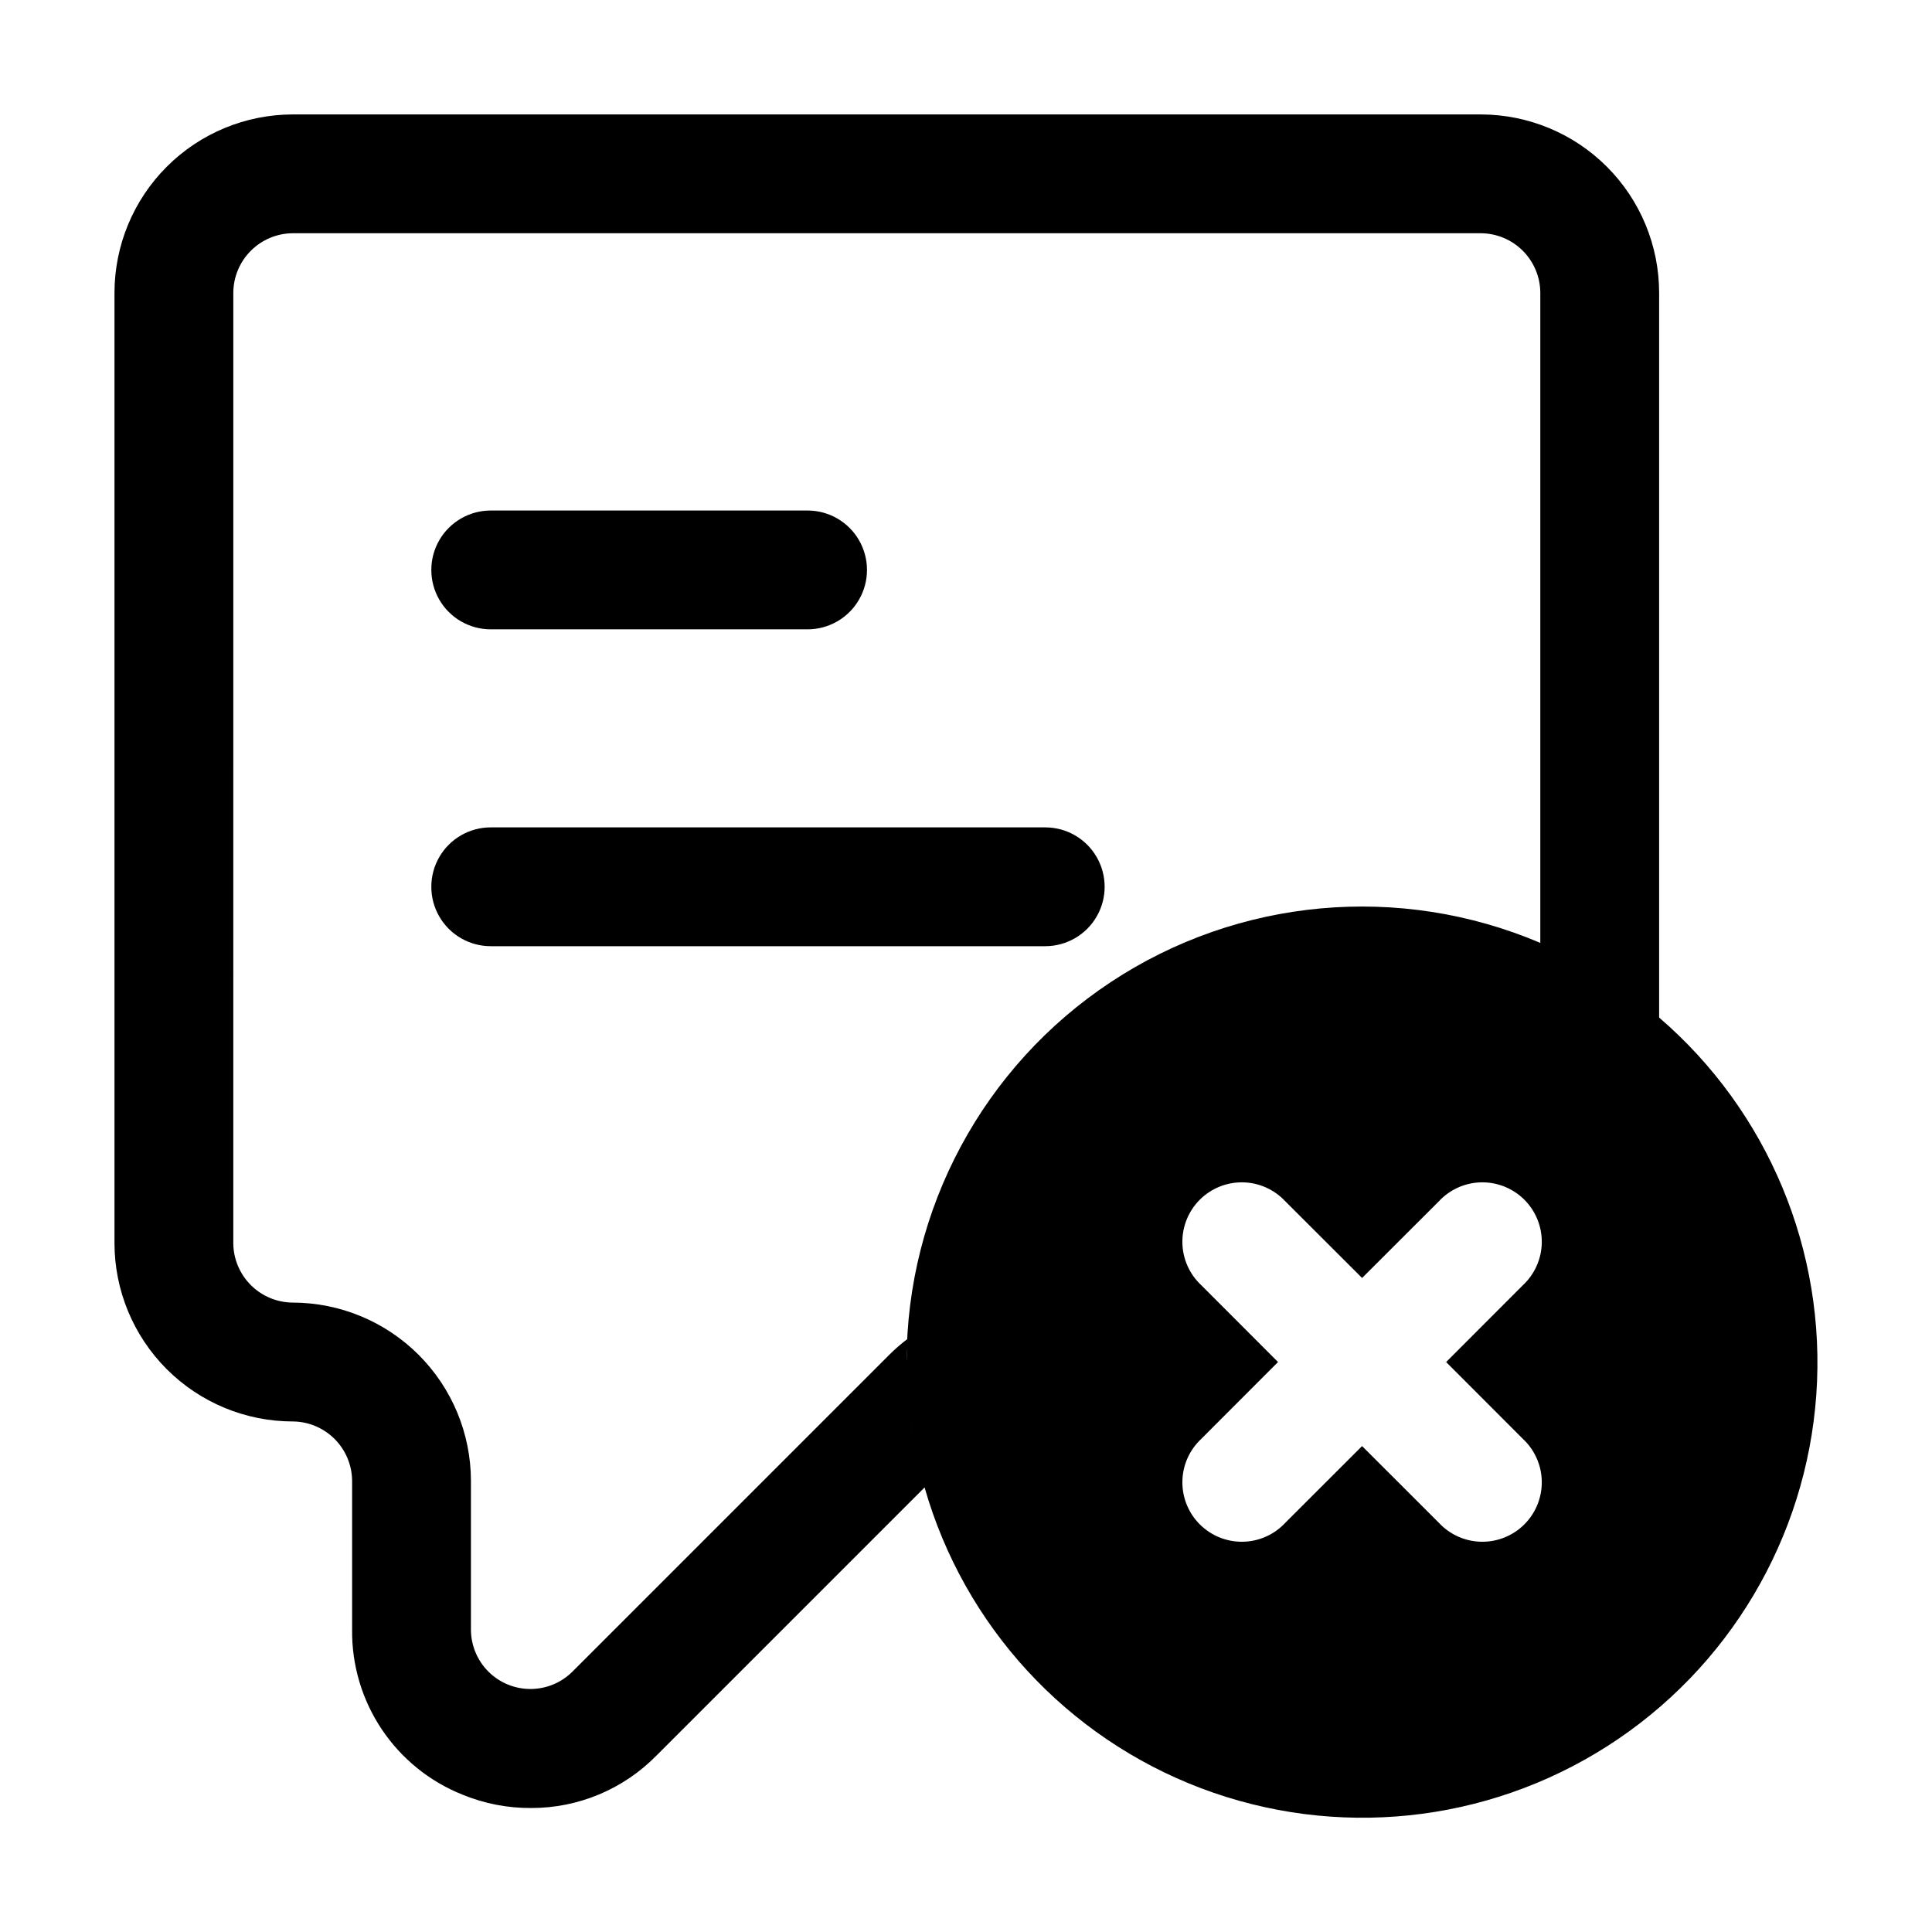<?xml version="1.0" encoding="UTF-8"?>
<!-- Uploaded to: SVG Find, www.svgrepo.com, Generator: SVG Find Mixer Tools -->
<svg fill="#000000" width="800px" height="800px" version="1.1" viewBox="144 144 512 512" xmlns="http://www.w3.org/2000/svg">
 <g>
  <path d="m221.57 520.7c4.168 0.027 8.156 1.695 11.102 4.641 2.945 2.949 4.613 6.938 4.641 11.102v39.465c-0.102 9.371 2.629 18.555 7.836 26.348 5.207 7.793 12.648 13.828 21.344 17.316 5.789 2.394 12 3.606 18.266 3.57 12.465 0.027 24.422-4.969 33.164-13.855l71.102-71.102c10.457 36.664 37.633 66.223 73.285 79.723 35.656 13.496 75.594 9.348 107.71-11.199 32.117-20.543 52.629-55.062 55.32-93.09 2.691-38.031-12.754-75.094-41.652-99.957v-192.1c-0.016-12.523-5-24.527-13.852-33.379-8.855-8.855-20.859-13.836-33.383-13.855h-314.88c-12.523 0.02-24.527 5-33.379 13.855-8.855 8.852-13.836 20.855-13.855 33.379v251.91c0.02 12.52 5 24.523 13.855 33.379 8.852 8.852 20.855 13.836 33.379 13.852zm326.01 4.617c3.125 2.914 4.934 6.969 5.008 11.242 0.074 4.269-1.59 8.391-4.609 11.41-3.019 3.019-7.141 4.684-11.41 4.609-4.273-0.074-8.328-1.883-11.242-5.008l-20.363-20.344-20.363 20.34 0.004 0.004c-2.914 3.125-6.969 4.934-11.242 5.008-4.269 0.074-8.391-1.59-11.41-4.609-3.019-3.019-4.684-7.141-4.609-11.41 0.074-4.273 1.883-8.328 5.008-11.242l20.34-20.363-20.34-20.363v0.004c-3.125-2.914-4.934-6.969-5.008-11.242-0.074-4.269 1.59-8.391 4.609-11.41 3.019-3.019 7.141-4.684 11.41-4.609 4.273 0.074 8.328 1.883 11.242 5.008l20.363 20.34 20.363-20.34h-0.004c2.914-3.125 6.969-4.934 11.242-5.008 4.269-0.074 8.391 1.59 11.41 4.609 3.019 3.019 4.684 7.141 4.609 11.41-0.074 4.273-1.883 8.328-5.008 11.242l-20.34 20.363zm21.141-122.68 0.148 0.105zm-362.89-181.08c0.027-4.168 1.695-8.156 4.644-11.102 2.945-2.949 6.934-4.617 11.102-4.644h314.88-0.004c4.168 0.027 8.156 1.695 11.105 4.644 2.945 2.945 4.613 6.934 4.641 11.102v172.32c-37.281-15.863-80.035-11.961-113.83 10.387-33.793 22.352-54.117 60.168-54.109 100.68-0.035-2.031 0.035-4.062 0.211-6.086-1.703 1.285-3.316 2.688-4.828 4.199l-83.969 83.969c-2.957 2.934-6.957 4.578-11.125 4.574-4.164-0.004-8.16-1.66-11.113-4.602-2.949-2.941-4.613-6.934-4.633-11.102v-39.465c-0.016-12.52-4.996-24.523-13.852-33.379-8.855-8.852-20.859-13.836-33.379-13.852-4.168-0.027-8.156-1.695-11.102-4.641-2.949-2.949-4.617-6.938-4.644-11.102zm179.98 301.87c-0.148-0.922-0.273-1.848-0.418-2.769 0.129 0.922 0.297 1.844 0.422 2.769z"/>
  <path d="m274.05 310.78h83.969c5.625 0 10.82-3 13.633-7.871s2.812-10.871 0-15.742c-2.812-4.871-8.008-7.875-13.633-7.875h-83.969c-5.625 0-10.824 3.004-13.637 7.875-2.812 4.871-2.812 10.871 0 15.742s8.012 7.871 13.637 7.871z"/>
  <path d="m274.05 394.75h146.95c5.625 0 10.82-3 13.633-7.871s2.812-10.875 0-15.746c-2.812-4.871-8.008-7.871-13.633-7.871h-146.95c-5.625 0-10.824 3-13.637 7.871-2.812 4.871-2.812 10.875 0 15.746s8.012 7.871 13.637 7.871z"/>
 </g>
</svg>